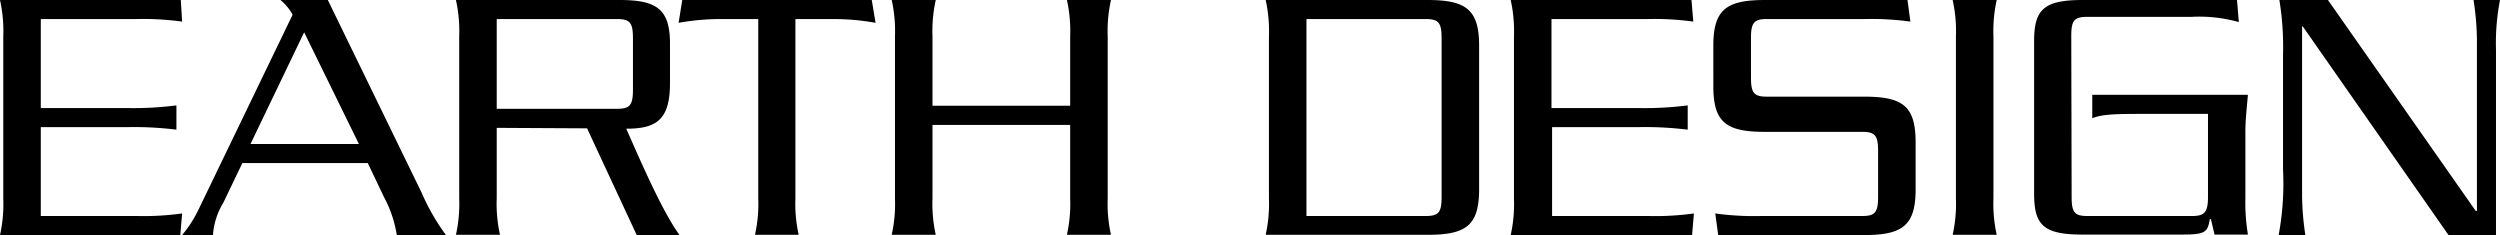 <svg xmlns="http://www.w3.org/2000/svg" viewBox="0 0 205.9 19.36"><g id="レイヤー_2" data-name="レイヤー 2"><g id="レイヤー_6" data-name="レイヤー 6"><path d="M14.89,0,15,1.78a23.28,23.28,0,0,0-3.78-.21H3.36V8.9h7.17a27.68,27.68,0,0,0,4-.22v2a28.29,28.29,0,0,0-4-.21H3.36v7.32h7.9A23.28,23.28,0,0,0,15,17.58l-.15,1.78H0a11.72,11.72,0,0,0,.27-3V3A11.8,11.8,0,0,0,0,0Z"/><path d="M29.56,11.86H20.63l4.42-9.2Zm7.17,7.5a17.76,17.76,0,0,1-2-3.48L27,0h-3.9a4.28,4.28,0,0,1,1,1.21L16.34,17.28A10,10,0,0,1,15,19.36h2.54a5.87,5.87,0,0,1,.85-2.66l1.57-3.27H30.29l1.33,2.79a9.8,9.8,0,0,1,1.06,3.14Z"/><path d="M40.91,1.57h9.92c1.06,0,1.3.31,1.3,1.58V7.38c0,1.27-.24,1.58-1.3,1.58H40.91Zm7.44,9,4.11,8.83H56c-1.37-1.84-3.09-5.77-4.42-8.8,2.48,0,3.6-.73,3.6-3.75V3.75C55.22.73,54.1,0,51,0H37.55a11.8,11.8,0,0,1,.27,3V16.34a11.72,11.72,0,0,1-.27,3h3.63a11.72,11.72,0,0,1-.27-3V10.53Z"/><path d="M59.49,1.57a19.56,19.56,0,0,0-3.6.31L56.19,0H71.8l.31,1.88a19.56,19.56,0,0,0-3.6-.31h-3V16.34a11.72,11.72,0,0,0,.27,3H62.18a11.72,11.72,0,0,0,.27-3V1.57Z"/><path d="M76.8,10.29v6.05a11.72,11.72,0,0,0,.27,3H73.44a11.72,11.72,0,0,0,.27-3V3a11.8,11.8,0,0,0-.27-3h3.63a11.8,11.8,0,0,0-.27,3V8.71H88.14V3a11.8,11.8,0,0,0-.27-3H91.5a11.8,11.8,0,0,0-.27,3V16.34a11.72,11.72,0,0,0,.27,3H87.87a11.72,11.72,0,0,0,.27-3V10.29Z"/><path d="M107.6,1.57h9.83c1.06,0,1.3.31,1.3,1.58V16.22c0,1.27-.24,1.57-1.3,1.57H107.6Zm-3.09,14.77a11.72,11.72,0,0,1-.27,3h13.31c3.15,0,4.27-.72,4.27-3.75V3.75c0-3-1.12-3.75-4.27-3.75H104.24a11.8,11.8,0,0,1,.27,3Z"/><path d="M139.31,0l.15,1.78a23.28,23.28,0,0,0-3.78-.21h-7.9V8.9H135a27.68,27.68,0,0,0,4-.22v2a28.29,28.29,0,0,0-4-.21h-7.17v7.32h7.9a23.28,23.28,0,0,0,3.78-.21l-.15,1.78H124.42a11.72,11.72,0,0,0,.27-3V3a11.8,11.8,0,0,0-.27-3Z"/><path d="M157.1,0l.24,1.78a23.17,23.17,0,0,0-3.78-.21h-8.05c-1.06,0-1.3.31-1.3,1.58V6.38c0,1.27.24,1.58,1.3,1.58h8c3.14,0,4.26.72,4.26,3.75v3.9c0,3-1.12,3.75-4.26,3.75h-12l-.24-1.78a23.28,23.28,0,0,0,3.78.21h8.33c1.05,0,1.3-.3,1.3-1.57V12.44c0-1.28-.25-1.58-1.3-1.58h-8c-3.15,0-4.27-.72-4.27-3.75V3.75c0-3,1.12-3.75,4.27-3.75Z"/><path d="M164.18,16.34a11.72,11.72,0,0,0,.27,3h-3.63a11.72,11.72,0,0,0,.27-3V3a11.8,11.8,0,0,0-.27-3h3.63a11.8,11.8,0,0,0-.27,3Z"/><path d="M170.62,16.22c0,1.27.24,1.57,1.3,1.57h8.63c1,0,1.3-.3,1.3-1.57V9.38h-5c-2.36,0-3.69,0-4.53.36V7.81h12.82c-.09,1-.21,2.11-.21,3v5.51a16,16,0,0,0,.21,3h-2.75l-.3-1.27H182c-.18,1.09-.37,1.27-2.33,1.27h-8.14c-3.24,0-4-.78-4-3.38V3.39c0-2.6.79-3.39,4-3.39h12.71l.15,1.82a12,12,0,0,0-3.94-.43h-8.56c-1.06,0-1.3.3-1.3,1.57Z"/><path d="M201.66,19.36l-12-17.18h-.06V16.1a22.28,22.28,0,0,0,.27,3.26h-2.2a23.17,23.17,0,0,0,.36-5.38V4.54a24.19,24.19,0,0,0-.3-4.54h4L203.9,17.37H204V3.27A22.53,22.53,0,0,0,203.72,0h2.18a18.71,18.71,0,0,0-.33,4.11V19.36Z"/></g></g></svg>